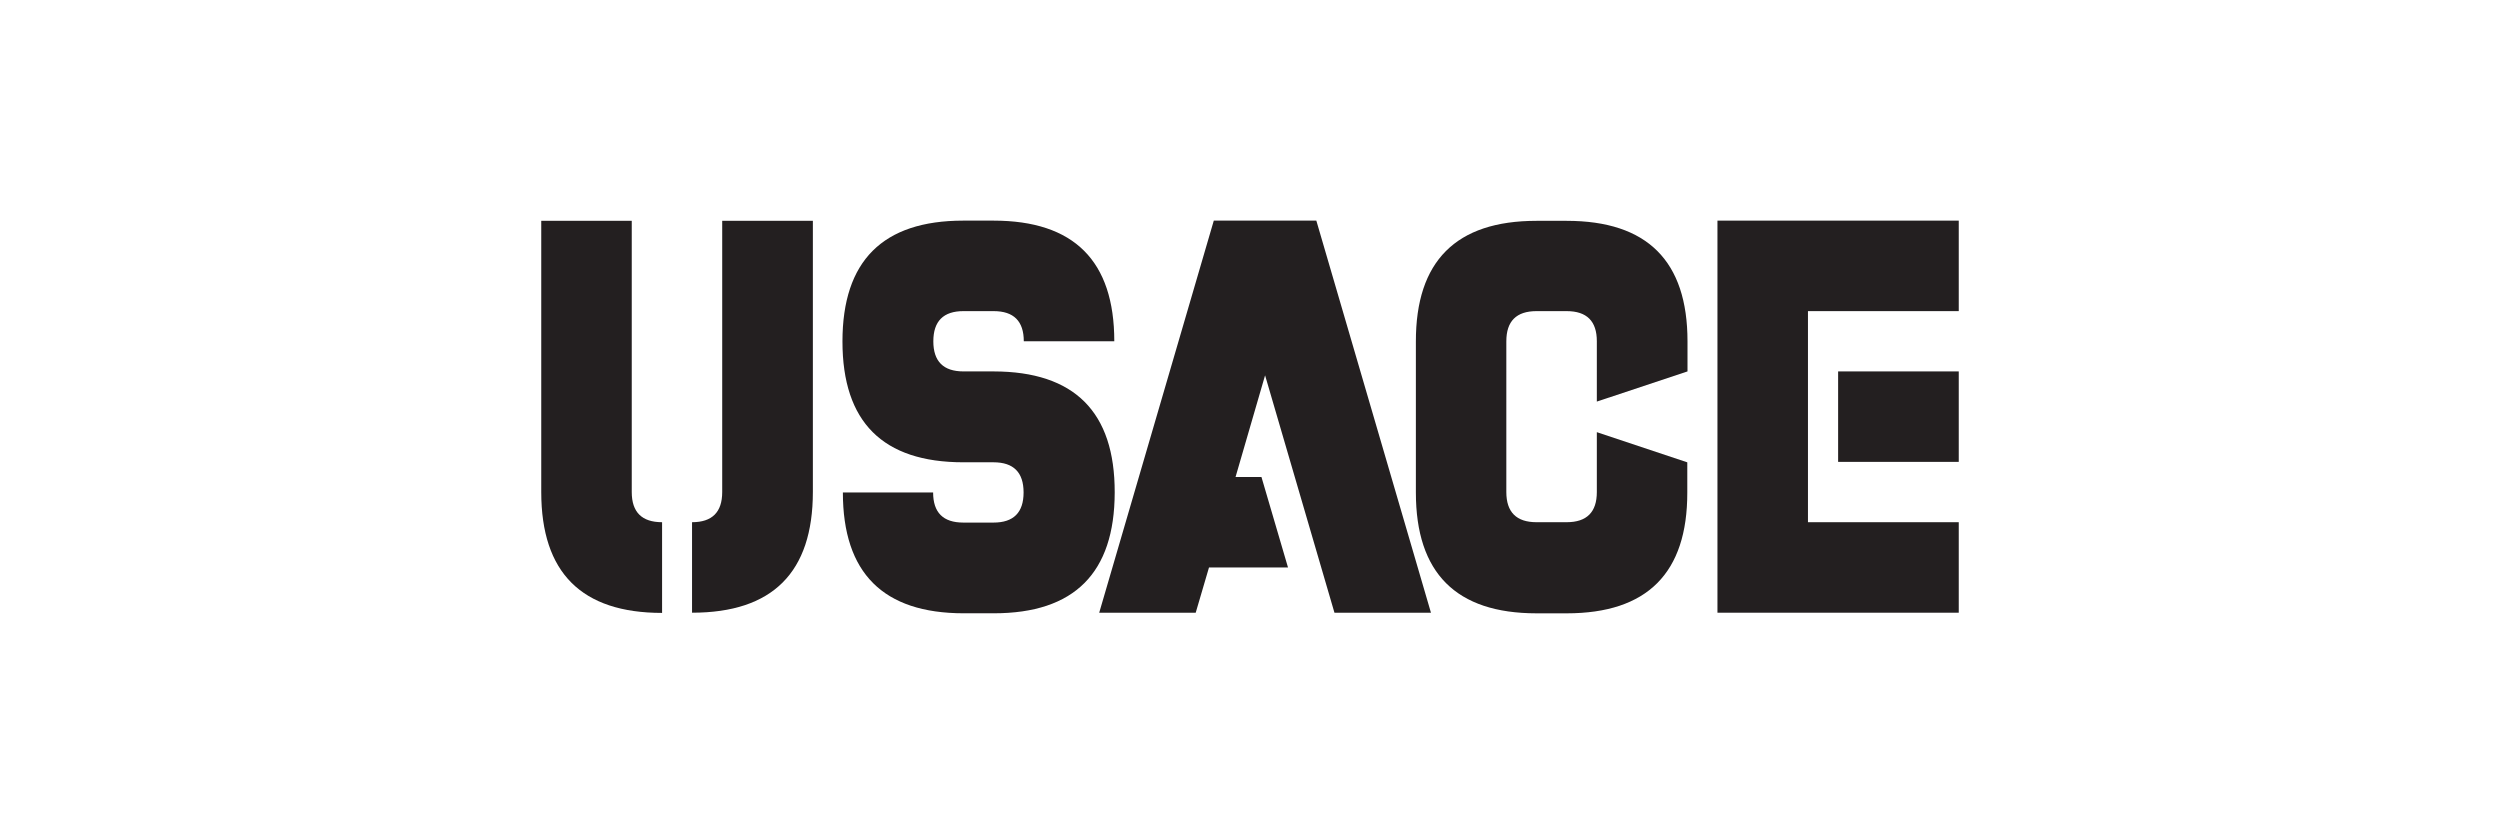 <svg id="Layer_1" data-name="Layer 1" xmlns="http://www.w3.org/2000/svg" viewBox="0 0 600 200"><defs><style>.cls-1{fill:#231f20;}</style></defs><path class="cls-1" d="M173.33,118.1q0,7.23-7.24,7.23v21.72q29,0,29-29V53H173.33Z"/><path class="cls-1" d="M151.62,118.1V53H129.9V118.1q0,29,29,29V125.33Q151.62,125.33,151.62,118.1Z"/><path class="cls-1" d="M238.48,89.14h-7.24q-7.25,0-7.24-7.24t7.24-7.23h7.24q7.23,0,7.23,7.23h21.72q0-28.95-29-28.95h-7.24q-29,0-29,29t29,29h7.24q7.23,0,7.23,7.24t-7.23,7.23h-7.24q-7.25,0-7.24-7.23H202.29q0,29,29,29h7.24q28.95,0,29-29T238.48,89.14Z"/><polygon class="cls-1" points="291.31 52.95 263.81 147.05 286.97 147.05 290.16 136.19 309.12 136.19 302.75 114.48 296.53 114.48 303.62 90.08 320.27 147.05 343.43 147.05 315.92 52.95 291.31 52.95"/><path class="cls-1" d="M376,53h-7.24q-29,0-28.95,29v36.2q0,29,28.95,29H376q29,0,28.95-29v-7.24l-21.71-7.24V118.1q0,7.23-7.24,7.23h-7.24q-7.23,0-7.24-7.23V81.9q0-7.23,7.24-7.23H376q7.25,0,7.24,7.23V96.38L405,89.14V81.9Q405,53,376,53Z"/><polygon class="cls-1" points="412.19 52.95 412.19 147.05 470.1 147.05 470.1 125.33 433.91 125.33 433.91 74.67 470.1 74.67 470.1 52.95 412.19 52.95"/><rect class="cls-1" x="441.15" y="89.14" width="28.95" height="21.71"/></svg>